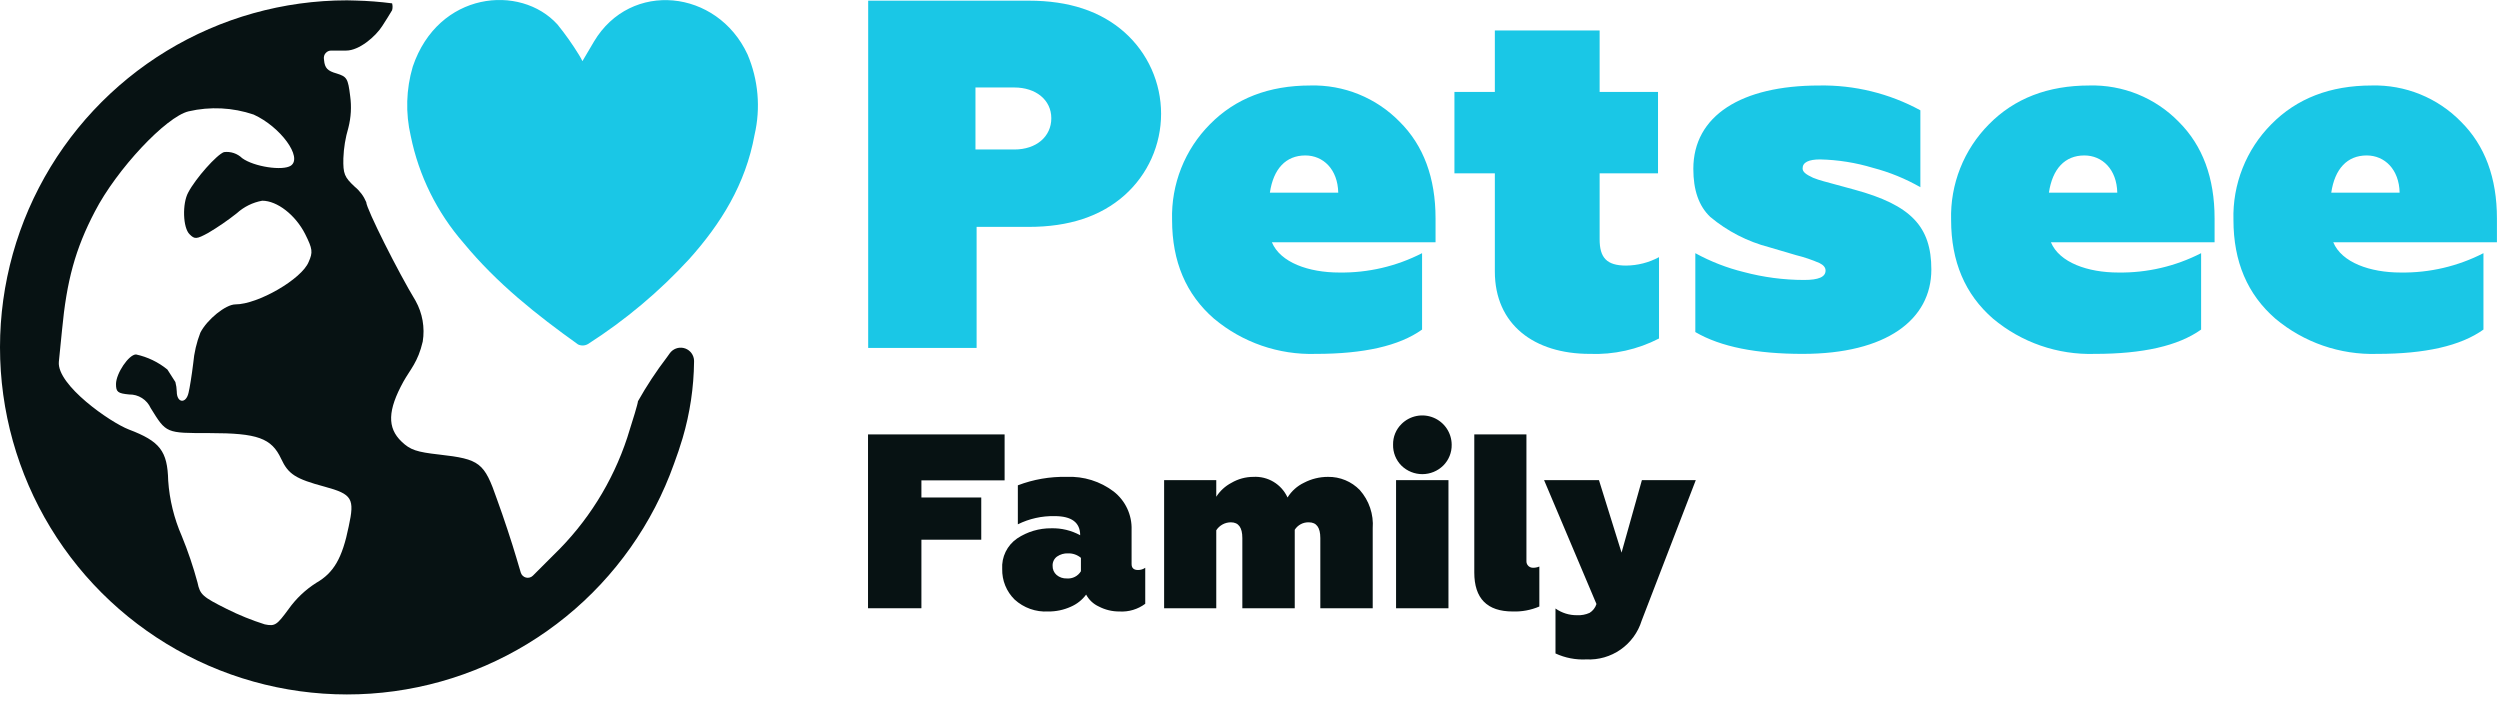 <?xml version="1.0" encoding="UTF-8"?> <svg xmlns="http://www.w3.org/2000/svg" width="328" height="92" viewBox="0 0 328 92" fill="none"><path d="M76.415 8.023C76.945 7.123 77.435 6.279 77.936 5.442C82.745 -2.605 94.089 -1.427 98.072 7.131C99.492 10.464 99.816 14.163 98.997 17.693C97.82 24.192 94.558 29.373 90.43 33.985C86.502 38.258 82.038 42.005 77.149 45.133C76.951 45.251 76.728 45.317 76.499 45.327C76.269 45.336 76.041 45.289 75.835 45.188C70.427 41.32 65.201 37.187 60.835 31.892C57.342 27.892 54.949 23.053 53.891 17.85C53.19 14.843 53.28 11.706 54.154 8.744C57.491 -1.127 68.279 -2.143 73.136 3.207C74.164 4.476 75.108 5.81 75.962 7.201C76.127 7.468 76.278 7.742 76.415 8.023Z" fill="#1AC7E6"></path><path d="M91.026 47.023C90.959 46.688 90.795 46.38 90.554 46.137C90.314 45.894 90.008 45.726 89.674 45.654C89.339 45.582 88.991 45.609 88.672 45.733C88.353 45.856 88.077 46.069 87.877 46.347L87.497 46.878C86.098 48.711 84.829 50.638 83.698 52.647C83.698 52.928 83.041 55.086 82.291 57.431C80.366 63.267 77.05 68.547 72.629 72.815L69.918 75.526C69.801 75.643 69.656 75.728 69.496 75.772C69.336 75.816 69.168 75.817 69.007 75.777C68.846 75.736 68.699 75.654 68.579 75.539C68.46 75.424 68.372 75.281 68.325 75.122L67.751 73.191C67.188 71.268 66.062 67.844 65.218 65.545C63.529 60.667 62.967 60.245 57.62 59.636C54.665 59.307 53.82 59.026 52.695 57.947C50.772 56.118 50.865 53.82 52.929 50.067C53.82 48.473 54.842 47.501 55.462 44.814C55.76 42.977 55.43 41.093 54.524 39.467C52.273 35.762 48.051 27.366 48.051 26.522C47.724 25.737 47.208 25.044 46.55 24.505C45.19 23.239 45.003 22.817 45.05 20.753C45.1 19.402 45.321 18.062 45.706 16.766C46.056 15.403 46.135 13.985 45.941 12.592C45.659 10.294 45.519 10.059 44.158 9.637C42.986 9.309 42.611 8.933 42.517 7.901L42.494 7.697C42.479 7.564 42.493 7.428 42.534 7.3C42.575 7.172 42.642 7.054 42.732 6.954C42.822 6.853 42.932 6.773 43.055 6.718C43.177 6.664 43.31 6.635 43.445 6.635H45.425C47.113 6.635 49.271 4.806 50.162 3.399C50.674 2.617 51.14 1.85 51.444 1.34C51.524 1.045 51.524 0.734 51.444 0.439C49.855 0.233 48.257 0.111 46.656 0.072C46.281 0.063 45.908 0.044 45.53 0.044C37.186 0.044 29.003 2.338 21.874 6.673C14.745 11.009 8.944 17.22 5.105 24.629C1.266 32.037 -0.463 40.358 0.106 48.682C0.675 57.007 3.52 65.015 8.332 71.832C13.143 78.649 19.735 84.013 27.387 87.339C35.04 90.664 43.459 91.823 51.726 90.688C59.992 89.553 67.788 86.169 74.261 80.904C80.735 75.64 85.638 68.698 88.434 60.837C88.842 59.741 89.22 58.624 89.561 57.478C90.521 54.218 91.026 50.84 91.061 47.441C91.066 47.301 91.054 47.161 91.026 47.023ZM42.611 63.857C46.222 64.842 46.55 65.405 45.753 69.063C44.909 73.238 43.783 75.161 41.485 76.474C40.072 77.372 38.845 78.534 37.873 79.898C36.325 82.008 36.091 82.196 34.731 81.915C33.023 81.374 31.361 80.7 29.759 79.898C26.57 78.303 26.241 78.022 25.913 76.427C25.353 74.353 24.664 72.317 23.849 70.33C22.841 68.027 22.238 65.567 22.067 63.06C21.973 59.167 20.988 57.9 16.908 56.352C14.469 55.414 7.448 50.526 7.721 47.47L8.137 43.313C8.746 36.841 9.872 32.666 12.452 27.741C15.313 22.207 21.785 15.312 24.741 14.609C27.57 13.952 30.526 14.098 33.277 15.031C36.794 16.625 39.749 20.659 38.155 21.738C37.076 22.442 33.324 21.879 31.776 20.753C31.462 20.45 31.084 20.22 30.671 20.082C30.256 19.944 29.817 19.901 29.384 19.956C28.446 20.284 25.678 23.38 24.694 25.256C23.896 26.71 23.99 29.899 24.881 30.743C25.538 31.4 25.772 31.4 27.32 30.556C28.627 29.781 29.881 28.919 31.072 27.976C32.007 27.127 33.16 26.558 34.403 26.334C36.372 26.334 38.764 28.21 40.031 30.696C41.016 32.666 41.063 33.089 40.5 34.355C39.609 36.606 33.84 39.936 30.885 39.936C29.618 39.936 27.179 41.906 26.288 43.642C25.786 44.935 25.47 46.293 25.35 47.675C25.163 49.223 24.881 50.959 24.74 51.521C24.412 53.022 23.193 52.882 23.193 51.381C23.181 50.957 23.12 50.536 23.011 50.126L21.962 48.483C20.765 47.508 19.355 46.829 17.846 46.503C16.908 46.503 15.219 48.989 15.219 50.396C15.219 51.428 15.454 51.615 16.954 51.756C17.547 51.745 18.129 51.908 18.629 52.225C19.129 52.541 19.526 52.998 19.769 53.538C21.832 56.868 21.739 56.822 27.508 56.822C33.793 56.822 35.622 57.478 36.888 60.199C37.827 62.215 38.764 62.825 42.611 63.857Z" fill="#071213"></path><path d="M127.981 19.614H133.087C135.968 19.614 137.932 17.921 137.932 15.513C137.932 13.106 135.902 11.478 133.087 11.478H127.981V19.614ZM113.905 0.088H134.985C140.223 0.088 144.413 1.455 147.556 4.254C149.059 5.596 150.262 7.241 151.086 9.08C151.909 10.92 152.335 12.913 152.335 14.928C152.335 16.944 151.909 18.936 151.086 20.776C150.262 22.615 149.059 24.26 147.556 25.602C144.413 28.401 140.223 29.767 134.985 29.767H128.131V45.648H113.905V0.088Z" fill="#1AC7E6"></path><path d="M175.578 25.276C175.513 22.217 173.614 20.395 171.257 20.395C168.704 20.395 167.067 22.153 166.609 25.276H175.578ZM159.276 41.808C155.61 38.619 153.777 34.323 153.777 28.856C153.711 26.534 154.118 24.223 154.973 22.064C155.829 19.904 157.115 17.941 158.753 16.295C162.091 12.91 166.477 11.217 171.911 11.217C174.087 11.159 176.251 11.552 178.267 12.369C180.284 13.187 182.11 14.412 183.631 15.969C186.773 19.093 188.344 23.324 188.344 28.661V31.785H166.871C167.984 34.453 171.715 35.755 175.708 35.755C179.484 35.812 183.217 34.94 186.576 33.216V43.24C183.565 45.388 178.917 46.43 172.631 46.43C167.763 46.58 163.01 44.935 159.276 41.808Z" fill="#1AC7E6"></path><path d="M196.124 22.738H190.821V12.064H196.124V3.993H209.872V12.064H217.532V22.738H209.872V31.394C209.872 33.803 210.789 34.844 213.341 34.844C214.85 34.832 216.334 34.453 217.663 33.738V44.411C214.855 45.859 211.719 46.554 208.563 46.429C201.295 46.429 196.124 42.589 196.124 35.625V22.738Z" fill="#1AC7E6"></path><path d="M222.427 43.566V33.217C224.427 34.314 226.562 35.145 228.777 35.69C231.361 36.379 234.024 36.729 236.699 36.731C238.597 36.731 239.514 36.341 239.514 35.495C239.514 35.104 239.252 34.779 238.728 34.519C237.734 34.085 236.705 33.737 235.651 33.477L232.116 32.436C229.279 31.699 226.641 30.343 224.391 28.465C222.885 27.034 222.165 24.951 222.165 22.153C222.165 15.188 228.45 11.218 238.663 11.218C243.3 11.134 247.879 12.255 251.953 14.472V24.561C250.001 23.444 247.909 22.59 245.734 22.022C243.481 21.341 241.147 20.968 238.794 20.916C237.288 20.916 236.502 21.306 236.502 22.087C236.502 22.543 236.895 22.868 237.877 23.324C238.325 23.505 238.785 23.657 239.252 23.78L243.311 24.886C250.709 26.904 253.393 29.703 253.393 35.365C253.393 41.938 247.501 46.43 236.502 46.43C230.479 46.43 225.765 45.518 222.427 43.566Z" fill="#1AC7E6"></path><path d="M277.787 25.276C277.722 22.217 275.823 20.395 273.466 20.395C270.913 20.395 269.276 22.153 268.818 25.276H277.787ZM261.485 41.808C257.819 38.619 255.986 34.323 255.986 28.856C255.92 26.534 256.327 24.223 257.182 22.064C258.038 19.904 259.324 17.941 260.962 16.295C264.3 12.91 268.686 11.217 274.121 11.217C276.296 11.159 278.46 11.552 280.476 12.369C282.493 13.187 284.319 14.412 285.84 15.969C288.982 19.093 290.553 23.324 290.553 28.661V31.785H269.08C270.193 34.453 273.924 35.755 277.918 35.755C281.694 35.812 285.426 34.94 288.786 33.216V43.24C285.774 45.388 281.126 46.43 274.841 46.43C269.973 46.58 265.219 44.935 261.485 41.808Z" fill="#1AC7E6"></path><path d="M314.831 25.276C314.765 22.217 312.866 20.395 310.509 20.395C307.957 20.395 306.32 22.153 305.861 25.276H314.831ZM298.529 41.808C294.863 38.619 293.029 34.323 293.029 28.856C292.963 26.534 293.37 24.223 294.226 22.064C295.081 19.904 296.367 17.941 298.006 16.295C301.343 12.91 305.73 11.217 311.164 11.217C313.339 11.159 315.503 11.552 317.52 12.369C319.537 13.187 321.363 14.412 322.883 15.969C326.025 19.093 327.597 23.324 327.597 28.661V31.785H306.123C307.236 34.453 310.968 35.755 314.961 35.755C318.737 35.812 322.469 34.94 325.829 33.216V43.24C322.817 45.388 318.169 46.43 311.884 46.43C307.016 46.58 302.263 44.935 298.529 41.808Z" fill="#1AC7E6"></path><path d="M120.889 79.802H113.884V56.995H131.804V63.023H120.889V65.271H128.741V70.81H120.889V79.802Z" fill="#071213"></path><path d="M149.311 74.785C149.649 74.788 149.979 74.685 150.256 74.492V79.216C149.281 79.943 148.081 80.301 146.867 80.226C145.926 80.234 144.997 80.01 144.163 79.574C143.452 79.25 142.867 78.701 142.501 78.01C141.982 78.713 141.285 79.264 140.481 79.607C139.55 80.028 138.538 80.239 137.516 80.226C136.716 80.271 135.914 80.156 135.159 79.888C134.404 79.619 133.71 79.203 133.118 78.662C132.587 78.141 132.168 77.516 131.888 76.827C131.608 76.138 131.472 75.398 131.489 74.654C131.441 73.874 131.596 73.096 131.939 72.393C132.282 71.691 132.8 71.09 133.444 70.647C134.775 69.761 136.341 69.295 137.94 69.311C139.258 69.277 140.561 69.592 141.719 70.223C141.719 68.551 140.601 67.715 138.363 67.714C136.693 67.679 135.039 68.048 133.541 68.79V63.674C135.589 62.892 137.769 62.516 139.96 62.566C142.174 62.469 144.353 63.149 146.118 64.489C146.876 65.082 147.483 65.845 147.891 66.717C148.298 67.589 148.495 68.545 148.464 69.507V74.003C148.464 74.524 148.746 74.784 149.311 74.785ZM141.817 74.948V73.188C141.344 72.791 140.74 72.582 140.123 72.602C139.606 72.581 139.097 72.73 138.673 73.025C138.486 73.164 138.336 73.346 138.237 73.556C138.137 73.767 138.091 73.998 138.103 74.231C138.094 74.458 138.137 74.684 138.227 74.893C138.317 75.101 138.453 75.287 138.624 75.436C138.997 75.75 139.473 75.912 139.96 75.892C140.327 75.923 140.695 75.851 141.023 75.684C141.351 75.517 141.626 75.262 141.817 74.948Z" fill="#071213"></path><path d="M159.574 79.802H152.732V62.99H159.574V65.173C160.067 64.403 160.752 63.774 161.561 63.349C162.431 62.839 163.42 62.569 164.428 62.566C165.363 62.51 166.294 62.738 167.096 63.221C167.899 63.703 168.537 64.418 168.925 65.271C169.446 64.43 170.198 63.757 171.091 63.332C172.062 62.826 173.141 62.563 174.236 62.566C175.012 62.554 175.782 62.701 176.5 62.998C177.217 63.295 177.866 63.736 178.406 64.293C179.009 64.974 179.47 65.769 179.761 66.631C180.052 67.492 180.168 68.404 180.1 69.311V79.802H173.226V70.582C173.226 69.213 172.726 68.529 171.727 68.529C171.359 68.515 170.993 68.598 170.668 68.769C170.342 68.941 170.066 69.195 169.87 69.507V79.802H162.995V70.582C162.995 69.213 162.495 68.529 161.496 68.529C161.114 68.527 160.738 68.622 160.402 68.804C160.066 68.987 159.781 69.25 159.574 69.572V79.802Z" fill="#071213"></path><path d="M189.353 61.084C188.624 61.801 187.643 62.205 186.62 62.208C185.597 62.211 184.613 61.813 183.88 61.1C183.516 60.739 183.23 60.307 183.039 59.83C182.849 59.354 182.758 58.844 182.772 58.331C182.762 57.828 182.855 57.329 183.046 56.864C183.236 56.399 183.52 55.978 183.88 55.627C184.419 55.092 185.103 54.727 185.848 54.579C186.593 54.431 187.365 54.506 188.068 54.795C188.77 55.084 189.372 55.573 189.798 56.202C190.223 56.831 190.454 57.572 190.461 58.331C190.472 58.841 190.38 59.348 190.189 59.821C189.999 60.294 189.714 60.724 189.353 61.084ZM190.038 79.802H183.163V62.99H190.038L190.038 79.802Z" fill="#071213"></path><path d="M198.476 80.226C195.109 80.226 193.426 78.52 193.426 75.11V56.995H200.268V73.579C200.258 73.705 200.277 73.832 200.322 73.951C200.367 74.069 200.437 74.176 200.529 74.263C200.699 74.414 200.92 74.496 201.148 74.492C201.427 74.492 201.704 74.437 201.962 74.329V79.574C200.862 80.045 199.672 80.268 198.476 80.226Z" fill="#071213"></path><path d="M208.12 86.514C206.73 86.586 205.343 86.318 204.08 85.732V79.835C204.907 80.422 205.9 80.73 206.914 80.715C207.48 80.745 208.044 80.639 208.56 80.405C208.987 80.139 209.305 79.729 209.456 79.248L202.581 62.99H209.782L212.747 72.504L215.418 62.99H222.488L215.386 81.431C214.913 82.966 213.941 84.299 212.625 85.22C211.309 86.141 209.724 86.596 208.12 86.514Z" fill="#071213"></path></svg> 